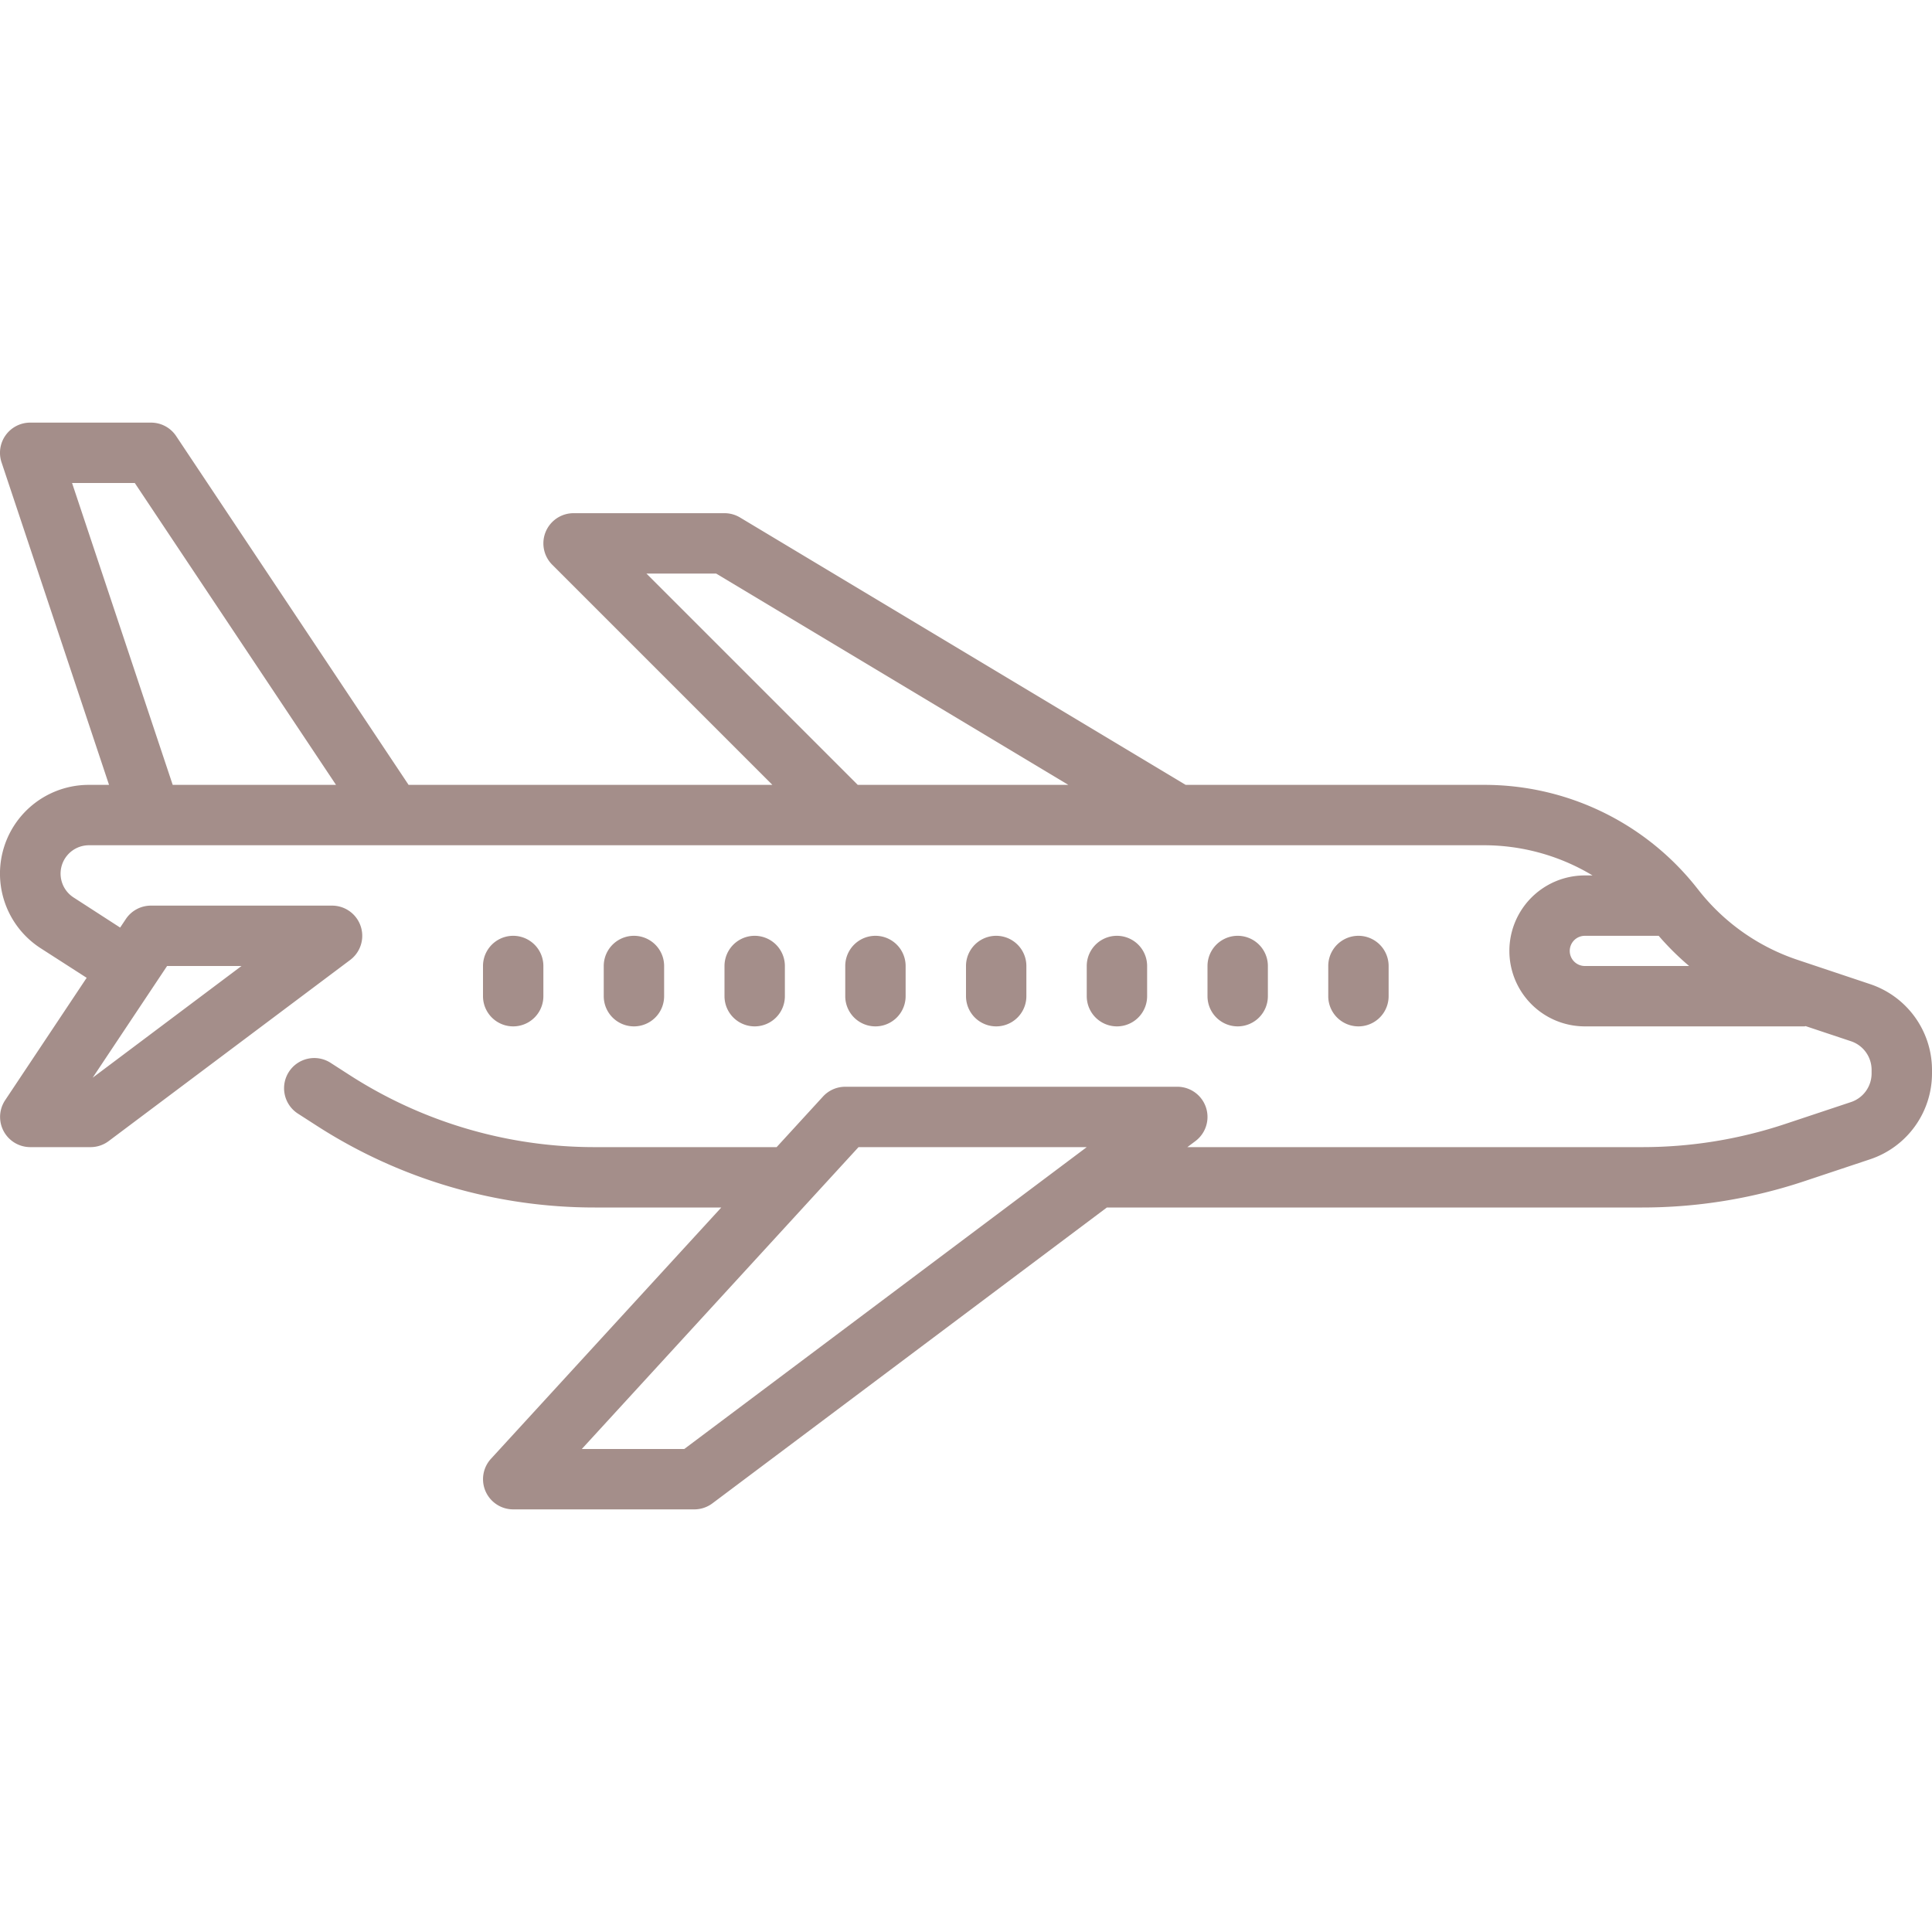 <?xml version="1.0" encoding="UTF-8"?> <svg xmlns="http://www.w3.org/2000/svg" xmlns:xlink="http://www.w3.org/1999/xlink" xmlns:svgjs="http://svgjs.com/svgjs" width="512" height="512" x="0" y="0" viewBox="0 0 64 64" style="enable-background:new 0 0 512 512" xml:space="preserve"> <g> <g xmlns="http://www.w3.org/2000/svg" id="Layer_21" data-name="Layer 21"> <path d="M61.949,32.6l-2.392-.8a6.975,6.975,0,0,1-3.251-2.266l-.123-.155A8.955,8.955,0,0,0,49.155,26H39.277L24.515,17.143A1,1,0,0,0,24,17H19a1,1,0,0,0-.707,1.707L25.586,26H13.535l-7.7-11.555A1,1,0,0,0,5,14H1a1,1,0,0,0-.949,1.316L3.612,26H2.94a2.94,2.94,0,0,0-1.589,5.414l1.52.977-2.7,4.054A1,1,0,0,0,1,38H3a1,1,0,0,0,.6-.2l8-6A1,1,0,0,0,11,30H5a1,1,0,0,0-.832.445l-.188.282-1.547-1A.94.94,0,0,1,2.94,28H49.155a6.977,6.977,0,0,1,3.6,1H52.5a2.5,2.5,0,0,0,0,5h7.276c.014,0,.026-.007.039-.008l1.5.5a1,1,0,0,1,.684.949v.118a1,1,0,0,1-.684.949l-2.169.722A14.97,14.97,0,0,1,54.4,38H39.333l.267-.2A1,1,0,0,0,39,36H28a1,1,0,0,0-.737.324L25.727,38H19.7a14.973,14.973,0,0,1-8.111-2.382l-.637-.41A1,1,0,1,0,9.869,36.89l.637.41A16.972,16.972,0,0,0,19.7,40h4.194l-7.63,8.324A1,1,0,0,0,17,50h6a1,1,0,0,0,.6-.2L36.667,40H54.4a16.967,16.967,0,0,0,5.376-.873l2.17-.723A3,3,0,0,0,64,35.559v-.118A3,3,0,0,0,61.949,32.6ZM5.535,32H8L3.07,35.7Zm.186-6L2.387,16H4.465l6.666,10Zm22.693,0-7-7h2.309L35.39,26ZM52,31.5a.5.5,0,0,1,.5-.5h2.446a9.072,9.072,0,0,0,1.009,1H52.5A.5.5,0,0,1,52,31.5ZM22.667,48H19.273L28.44,38H36Z" fill="#a48e8a" data-original="#000000"></path> <path d="M46,33V32a1,1,0,0,0-2,0v1a1,1,0,0,0,2,0Z" fill="#a48e8a" data-original="#000000"></path> <path d="M41,34a1,1,0,0,0,1-1V32a1,1,0,0,0-2,0v1A1,1,0,0,0,41,34Z" fill="#a48e8a" data-original="#000000"></path> <path d="M38,33V32a1,1,0,0,0-2,0v1a1,1,0,0,0,2,0Z" fill="#a48e8a" data-original="#000000"></path> <path d="M34,33V32a1,1,0,0,0-2,0v1a1,1,0,0,0,2,0Z" fill="#a48e8a" data-original="#000000"></path> <path d="M30,33V32a1,1,0,0,0-2,0v1a1,1,0,0,0,2,0Z" fill="#a48e8a" data-original="#000000"></path> <path d="M26,33V32a1,1,0,0,0-2,0v1a1,1,0,0,0,2,0Z" fill="#a48e8a" data-original="#000000"></path> <path d="M22,33V32a1,1,0,0,0-2,0v1a1,1,0,0,0,2,0Z" fill="#a48e8a" data-original="#000000"></path> <path d="M18,33V32a1,1,0,0,0-2,0v1a1,1,0,0,0,2,0Z" fill="#a48e8a" data-original="#000000"></path> </g> </g> </svg> 